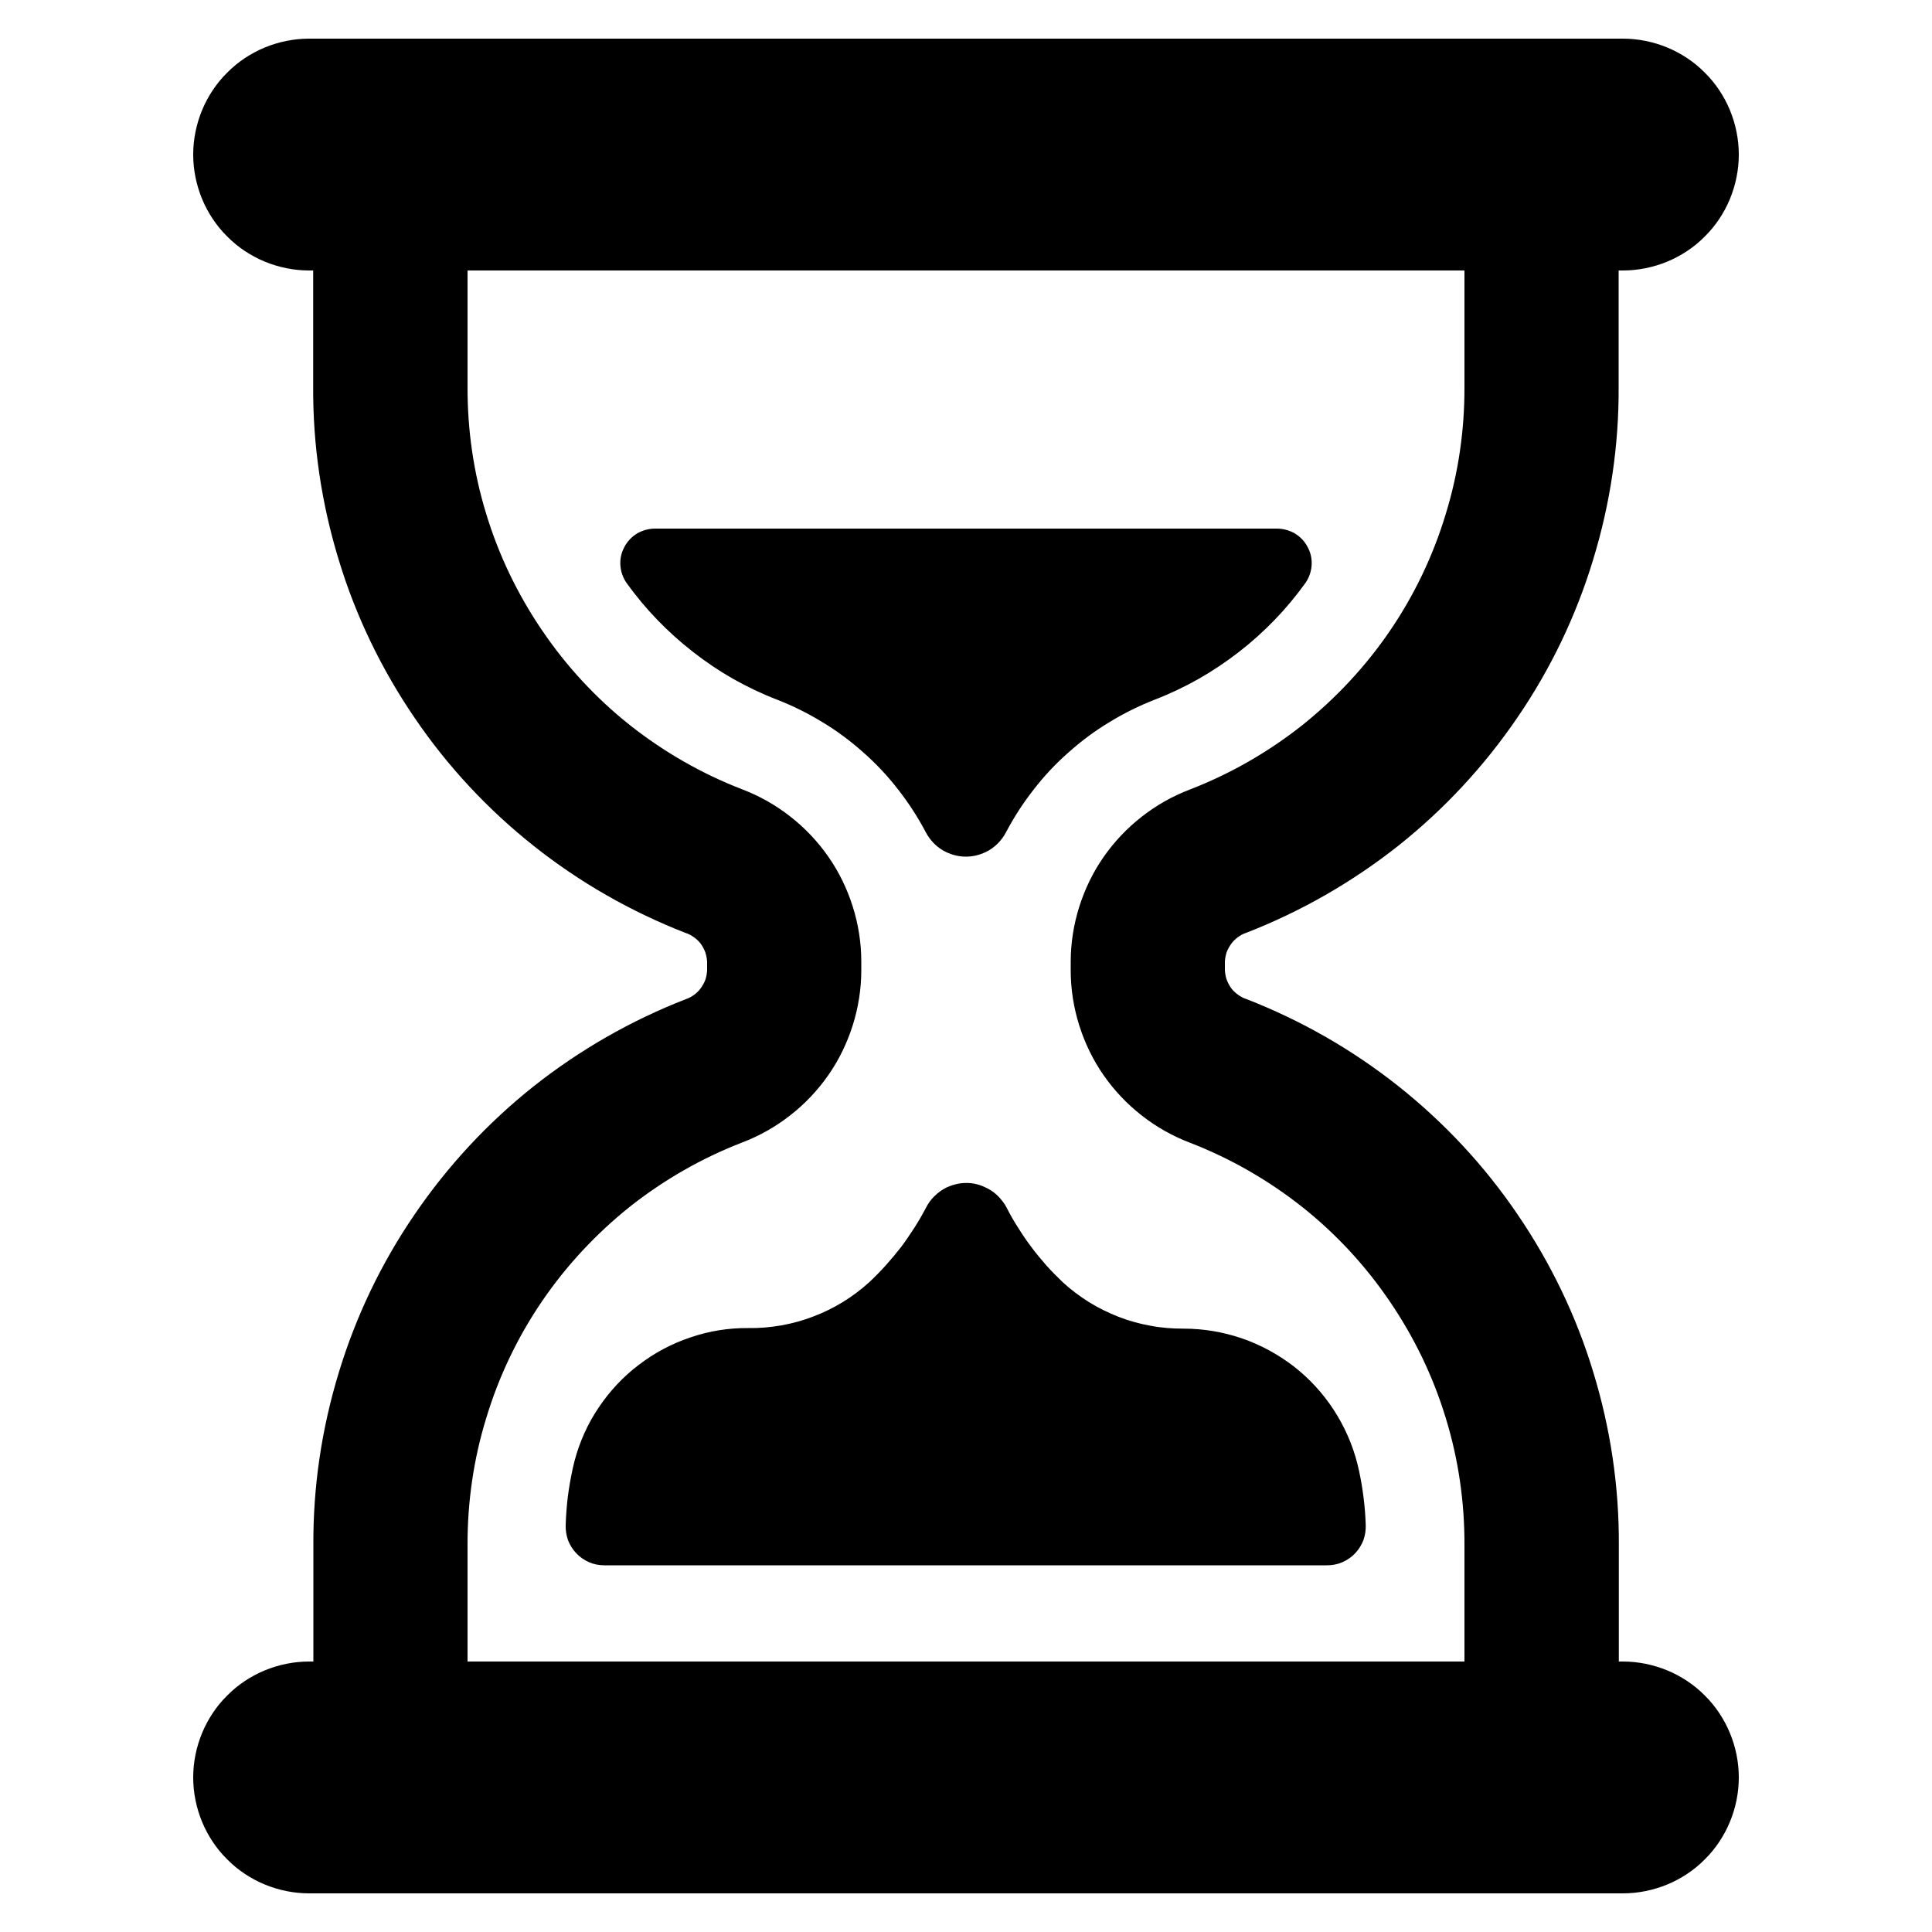 <svg version="1.2" baseProfile="tiny-ps" xmlns="http://www.w3.org/2000/svg" viewBox="0 0 100 100" width="100" height="100">
	<title>noun_hourglass_753188-svg</title>
	<style>
		tspan { white-space:pre }
		.shp0 { fill: #000000 } 
	</style>
	<path id="Layer" fill-rule="evenodd" class="shp0" d="M84 2C84.79 2 85.57 2.16 86.3 2.46C87.02 2.76 87.69 3.2 88.24 3.76C88.8 4.31 89.24 4.98 89.54 5.7C89.84 6.43 90 7.21 90 8C90 8.79 89.84 9.57 89.54 10.3C89.24 11.02 88.8 11.69 88.24 12.24C87.69 12.8 87.02 13.24 86.3 13.54C85.57 13.84 84.79 14 84 14L83.78 14L83.78 20C83.8 23.04 83.35 26.06 82.46 28.97C81.58 31.87 80.26 34.63 78.54 37.14C76.83 39.65 74.75 41.89 72.37 43.78C69.99 45.66 67.34 47.18 64.51 48.28C64.35 48.33 64.21 48.41 64.07 48.51C63.94 48.61 63.82 48.72 63.73 48.85C63.63 48.99 63.55 49.13 63.49 49.29C63.44 49.44 63.41 49.61 63.4 49.77L63.4 50.22C63.41 50.38 63.44 50.55 63.49 50.7C63.55 50.86 63.63 51.01 63.72 51.14C63.82 51.27 63.94 51.39 64.07 51.48C64.21 51.58 64.35 51.66 64.51 51.71C67.34 52.81 70 54.33 72.38 56.22C74.76 58.11 76.84 60.34 78.55 62.86C80.26 65.37 81.59 68.12 82.47 71.03C83.36 73.94 83.81 76.96 83.79 80L83.79 86L84 86C84.79 86 85.57 86.16 86.3 86.46C87.02 86.76 87.69 87.2 88.24 87.76C88.8 88.31 89.24 88.98 89.54 89.7C89.84 90.43 90 91.21 90 92C90 92.79 89.84 93.57 89.54 94.3C89.24 95.02 88.8 95.69 88.24 96.24C87.69 96.8 87.02 97.24 86.3 97.54C85.57 97.84 84.79 98 84 98L16 98C15.21 98 14.43 97.84 13.7 97.54C12.98 97.24 12.31 96.8 11.76 96.24C11.2 95.69 10.76 95.02 10.46 94.3C10.16 93.57 10 92.79 10 92C10 91.21 10.16 90.43 10.46 89.7C10.76 88.98 11.2 88.31 11.76 87.76C12.31 87.2 12.98 86.76 13.7 86.46C14.43 86.16 15.21 86 16 86L16.22 86L16.22 80C16.2 76.96 16.65 73.94 17.54 71.03C18.42 68.13 19.74 65.37 21.46 62.86C23.17 60.35 25.25 58.11 27.63 56.22C30.01 54.34 32.66 52.82 35.49 51.72C35.65 51.67 35.79 51.59 35.93 51.49C36.06 51.39 36.18 51.28 36.27 51.15C36.37 51.01 36.45 50.87 36.51 50.71C36.56 50.56 36.59 50.39 36.6 50.23L36.6 49.78C36.59 49.62 36.56 49.45 36.51 49.3C36.45 49.14 36.37 48.99 36.28 48.86C36.18 48.73 36.06 48.61 35.93 48.52C35.79 48.42 35.65 48.34 35.49 48.29C32.66 47.19 30 45.67 27.62 43.78C25.24 41.89 23.16 39.66 21.45 37.14C19.74 34.63 18.41 31.88 17.53 28.97C16.64 26.06 16.19 23.04 16.21 20L16.21 14L16 14C15.21 14 14.43 13.84 13.7 13.54C12.98 13.24 12.31 12.8 11.76 12.24C11.2 11.69 10.76 11.02 10.46 10.3C10.16 9.57 10 8.79 10 8C10 7.21 10.16 6.43 10.46 5.7C10.76 4.98 11.2 4.31 11.76 3.76C12.31 3.2 12.98 2.76 13.7 2.46C14.43 2.16 15.21 2 16 2L84 2ZM75.8 14L24.2 14L24.2 20C24.19 22.24 24.51 24.47 25.17 26.61C25.82 28.75 26.8 30.78 28.06 32.63C29.32 34.49 30.85 36.14 32.6 37.53C34.36 38.92 36.31 40.04 38.4 40.85C39.3 41.19 40.15 41.67 40.9 42.26C41.66 42.85 42.33 43.56 42.88 44.35C43.43 45.14 43.85 46.01 44.14 46.93C44.43 47.85 44.58 48.81 44.58 49.77L44.58 50.22C44.58 51.18 44.43 52.14 44.14 53.06C43.85 53.98 43.43 54.85 42.88 55.64C42.33 56.43 41.66 57.14 40.9 57.73C40.15 58.32 39.3 58.8 38.4 59.14C36.31 59.95 34.36 61.07 32.6 62.46C30.85 63.86 29.31 65.51 28.05 67.36C26.79 69.21 25.82 71.24 25.17 73.39C24.51 75.53 24.19 77.76 24.2 80L24.2 86L75.8 86L75.8 80C75.81 77.76 75.49 75.53 74.83 73.39C74.18 71.25 73.2 69.22 71.94 67.37C70.68 65.51 69.15 63.86 67.4 62.47C65.64 61.08 63.69 59.96 61.6 59.15C60.7 58.81 59.85 58.33 59.1 57.74C58.34 57.15 57.67 56.44 57.12 55.65C56.57 54.86 56.15 53.99 55.86 53.07C55.57 52.15 55.42 51.19 55.42 50.23L55.42 49.78C55.42 48.82 55.57 47.86 55.86 46.94C56.15 46.02 56.57 45.15 57.12 44.36C57.67 43.57 58.34 42.86 59.1 42.27C59.85 41.68 60.7 41.2 61.6 40.86C63.69 40.05 65.64 38.93 67.4 37.54C69.15 36.14 70.69 34.49 71.95 32.64C73.21 30.79 74.18 28.76 74.83 26.61C75.49 24.47 75.81 22.24 75.8 20L75.8 14ZM32.11 29.25C32.09 28.92 32.16 28.6 32.32 28.31C32.47 28.02 32.7 27.78 32.98 27.61C33.26 27.45 33.58 27.36 33.91 27.36L66.09 27.36C66.42 27.36 66.74 27.45 67.02 27.61C67.3 27.78 67.53 28.02 67.68 28.31C67.84 28.6 67.91 28.92 67.89 29.25C67.87 29.58 67.76 29.89 67.58 30.16C67.09 30.84 66.56 31.48 65.98 32.08C65.4 32.68 64.78 33.24 64.12 33.75C63.46 34.26 62.76 34.73 62.04 35.14C61.31 35.55 60.56 35.91 59.78 36.21C58.96 36.53 58.17 36.92 57.42 37.38C56.67 37.83 55.96 38.36 55.3 38.95C54.64 39.53 54.04 40.17 53.5 40.87C52.96 41.56 52.48 42.3 52.07 43.08C51.87 43.46 51.57 43.78 51.21 44C50.84 44.22 50.42 44.34 50 44.34C49.57 44.34 49.15 44.22 48.78 44C48.42 43.78 48.12 43.46 47.92 43.08C47.51 42.3 47.03 41.56 46.49 40.87C45.95 40.17 45.35 39.53 44.69 38.95C44.03 38.36 43.32 37.83 42.57 37.38C41.82 36.92 41.03 36.53 40.21 36.21C39.43 35.91 38.68 35.55 37.95 35.14C37.23 34.73 36.53 34.26 35.88 33.75C35.22 33.24 34.6 32.68 34.02 32.08C33.44 31.48 32.91 30.84 32.42 30.16C32.24 29.89 32.13 29.58 32.11 29.25ZM56.37 67.4C56.85 67.7 57.37 67.95 57.9 68.16C58.44 68.37 58.99 68.52 59.55 68.62C60.12 68.73 60.69 68.77 61.26 68.77C62.29 68.77 63.3 68.94 64.27 69.27C65.24 69.6 66.15 70.1 66.96 70.72C67.77 71.35 68.47 72.11 69.03 72.97C69.59 73.83 70.01 74.78 70.26 75.77L70.35 76.16C70.4 76.39 70.44 76.61 70.48 76.84C70.52 77.07 70.55 77.3 70.58 77.53C70.61 77.76 70.63 77.99 70.65 78.22C70.67 78.46 70.68 78.69 70.69 78.92C70.7 79.19 70.66 79.46 70.57 79.72C70.47 79.97 70.33 80.2 70.14 80.4C69.95 80.6 69.73 80.75 69.48 80.86C69.23 80.97 68.96 81.02 68.69 81.02L31.28 81.02C31.01 81.02 30.74 80.97 30.49 80.86C30.24 80.75 30.02 80.6 29.83 80.4C29.64 80.2 29.5 79.97 29.4 79.72C29.31 79.46 29.27 79.19 29.28 78.92C29.29 78.68 29.3 78.43 29.32 78.19C29.34 77.95 29.36 77.71 29.39 77.47C29.42 77.23 29.46 76.98 29.5 76.75C29.54 76.51 29.59 76.27 29.64 76.03L29.74 75.61C30 74.63 30.42 73.69 30.99 72.85C31.56 72 32.26 71.25 33.07 70.64C33.88 70.02 34.78 69.54 35.75 69.22C36.71 68.89 37.72 68.73 38.74 68.74C39.31 68.75 39.88 68.7 40.45 68.6C41.01 68.5 41.56 68.35 42.1 68.14C42.63 67.94 43.14 67.69 43.63 67.39C44.12 67.09 44.58 66.74 45 66.36C45.3 66.08 45.58 65.79 45.85 65.49C46.12 65.19 46.38 64.88 46.63 64.56C46.87 64.24 47.1 63.9 47.32 63.56C47.54 63.22 47.74 62.87 47.93 62.51C48.04 62.29 48.19 62.08 48.37 61.91C48.55 61.73 48.76 61.58 48.98 61.47C49.21 61.36 49.45 61.29 49.7 61.25C49.95 61.22 50.2 61.22 50.45 61.27C50.63 61.31 50.8 61.36 50.96 61.44C51.13 61.51 51.29 61.61 51.43 61.71C51.57 61.82 51.71 61.95 51.82 62.09C51.94 62.23 52.04 62.38 52.12 62.54C52.3 62.9 52.5 63.24 52.72 63.58C52.93 63.92 53.16 64.25 53.4 64.57C53.64 64.89 53.9 65.2 54.16 65.5C54.43 65.8 54.71 66.08 55 66.36C55.42 66.75 55.88 67.09 56.37 67.4Z" />
</svg>